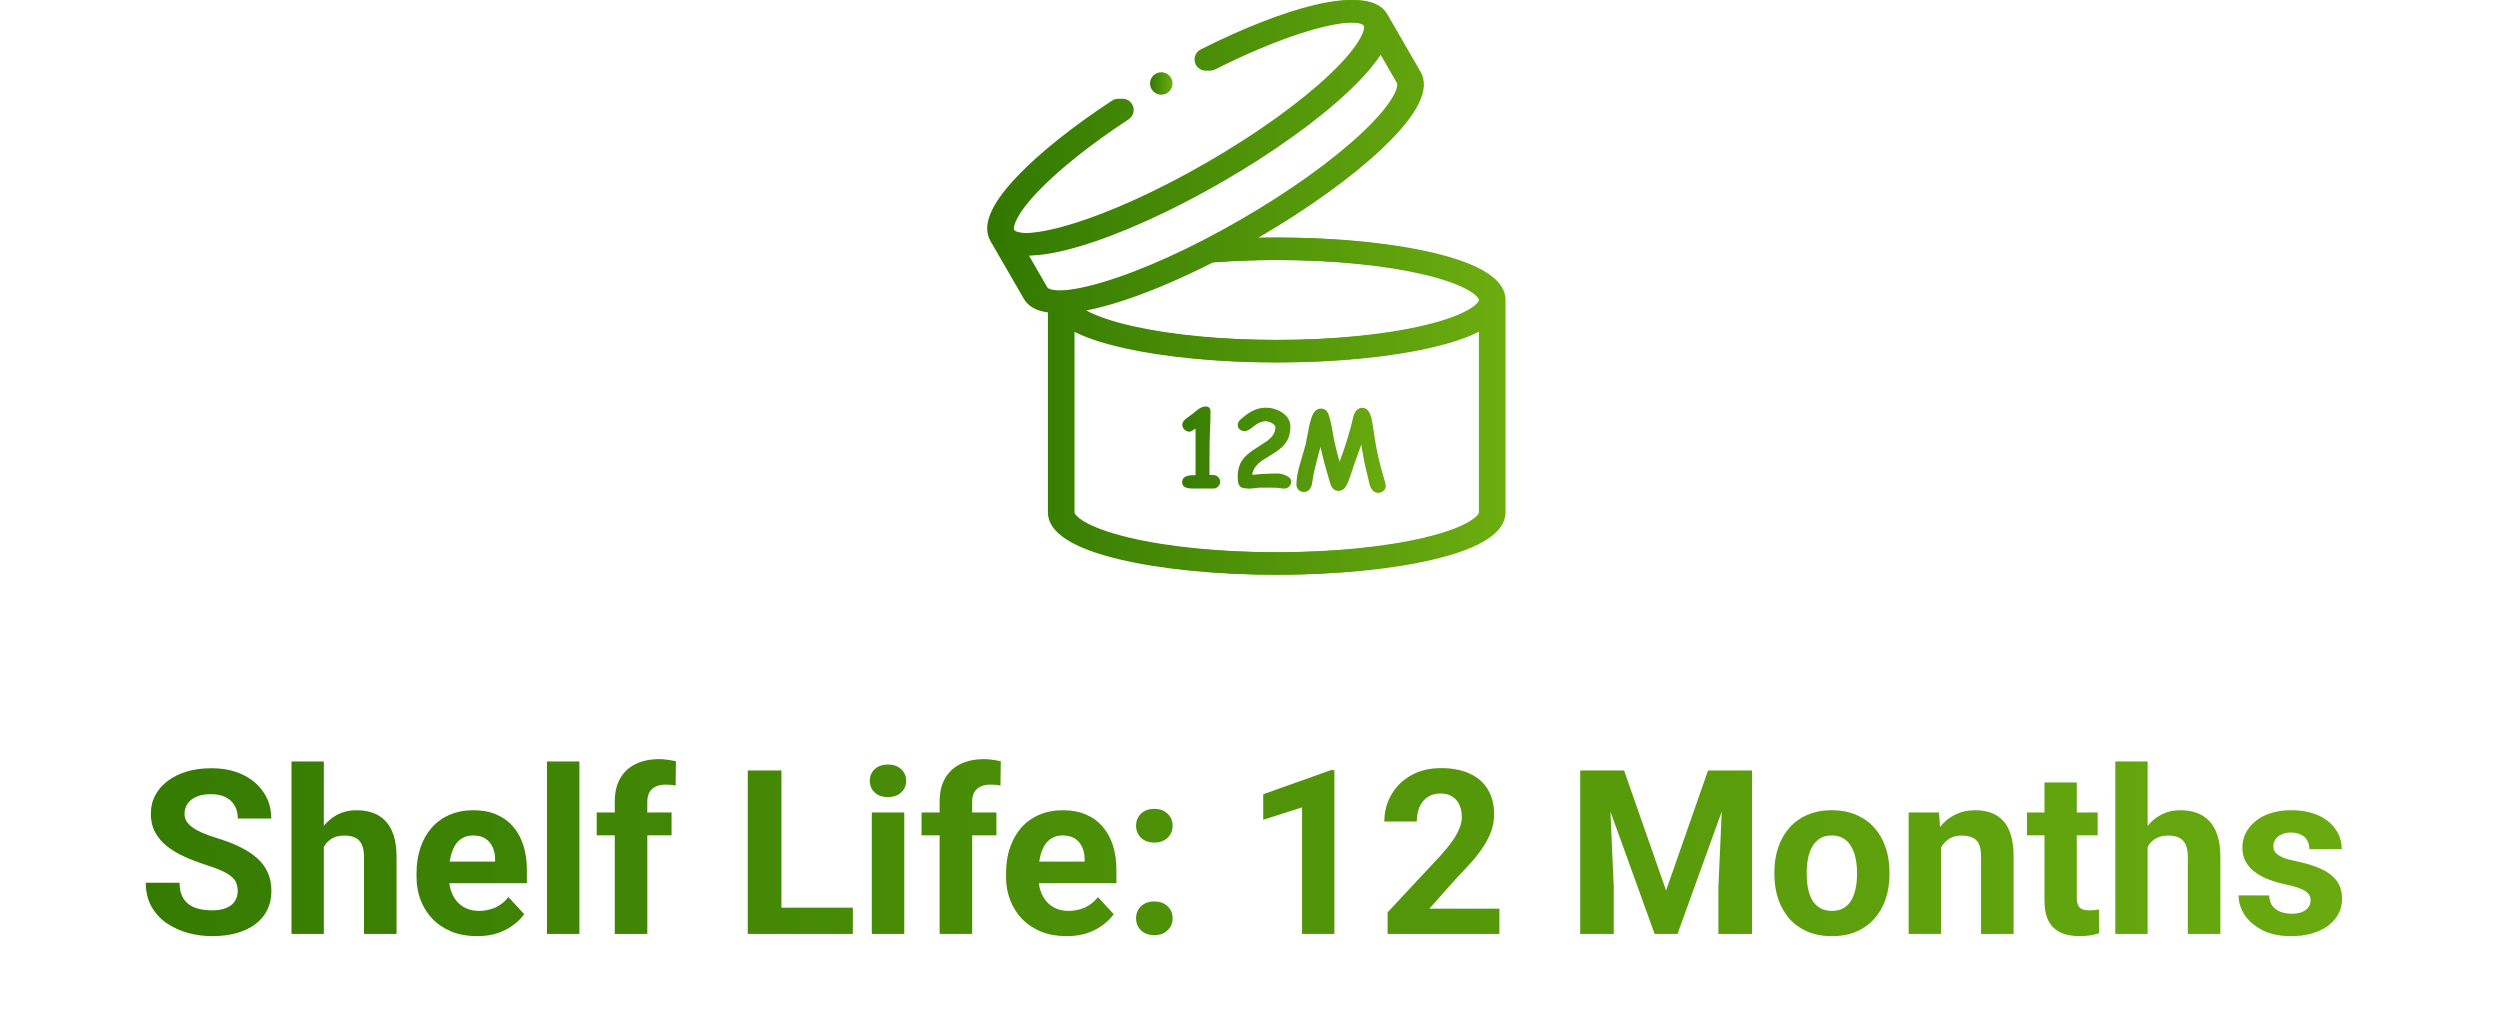 <svg width="174" height="72" viewBox="0 0 174 72" fill="none" xmlns="http://www.w3.org/2000/svg">
<g clip-path="url(#clip0_2136_6388)">
<path d="M99.501 17.599C96.61 16.912 92.779 16.534 88.714 16.534C88.234 16.534 87.756 16.54 87.281 16.55C90.725 14.547 93.78 12.348 95.901 10.345C98.377 8.006 99.281 6.211 98.586 5.008L96.275 1.005C95.659 -0.062 94.089 -0.277 91.473 0.348C89.308 0.865 86.501 1.963 83.569 3.44C83.184 3.634 83.029 4.103 83.223 4.489C83.417 4.874 83.887 5.029 84.272 4.835C87.099 3.411 89.785 2.357 91.836 1.867C94.084 1.331 94.836 1.637 94.922 1.786C95.013 1.944 94.871 2.984 92.518 5.207C90.444 7.165 87.419 9.331 84 11.305C80.582 13.278 77.194 14.815 74.46 15.632C71.359 16.559 70.387 16.162 70.296 16.005C70.21 15.855 70.321 15.05 71.91 13.372C73.359 11.841 75.615 10.041 78.262 8.305C78.623 8.069 78.723 7.584 78.486 7.223C78.25 6.863 77.766 6.762 77.405 6.999C74.66 8.799 72.305 10.681 70.775 12.298C68.926 14.251 68.327 15.719 68.943 16.786L71.254 20.788C71.56 21.319 72.122 21.637 72.934 21.744V35.656C72.934 37.045 74.614 38.148 77.927 38.935C80.818 39.622 84.649 40 88.714 40C92.779 40 96.61 39.622 99.501 38.935C102.814 38.148 104.494 37.045 104.494 35.656V20.878C104.494 19.489 102.814 18.386 99.501 17.599ZM99.139 19.119C102.288 19.867 102.932 20.697 102.932 20.878C102.932 21.06 102.288 21.89 99.139 22.638C96.364 23.297 92.661 23.66 88.714 23.66C84.931 23.66 81.34 23.323 78.602 22.71C76.969 22.345 75.933 21.946 75.31 21.605C75.889 21.496 76.525 21.338 77.219 21.131C79.261 20.521 81.643 19.53 84.126 18.269C85.602 18.155 87.145 18.096 88.714 18.096C92.662 18.096 96.364 18.459 99.139 19.119ZM72.607 20.007L71.323 17.782C72.269 17.777 73.466 17.56 74.908 17.129C77.754 16.278 81.261 14.69 84.781 12.658C88.302 10.625 91.431 8.382 93.591 6.342C94.685 5.309 95.471 4.382 95.949 3.565L97.233 5.789C97.324 5.946 97.181 6.987 94.829 9.209C92.754 11.168 89.73 13.333 86.311 15.307C82.892 17.281 79.504 18.818 76.771 19.634C73.67 20.561 72.698 20.164 72.607 20.007ZM99.139 37.415C96.364 38.074 92.662 38.438 88.714 38.438C84.767 38.438 81.064 38.075 78.289 37.415C75.14 36.667 74.496 35.837 74.496 35.656V22.942C75.373 23.44 76.623 23.868 78.261 24.235C81.108 24.872 84.82 25.223 88.714 25.223C92.779 25.223 96.61 24.845 99.501 24.158C100.965 23.81 102.11 23.4 102.932 22.932V35.656C102.932 35.837 102.288 36.667 99.139 37.415Z" fill="url(#paint0_linear_2136_6388)"/>
<path d="M99.791 17.599C96.901 16.912 93.07 16.534 89.005 16.534C88.524 16.534 88.047 16.54 87.572 16.55C91.015 14.547 94.071 12.348 96.192 10.345C98.668 8.006 99.571 6.211 98.877 5.008L96.566 1.005C95.95 -0.062 94.379 -0.277 91.764 0.348C89.598 0.865 86.791 1.963 83.86 3.44C83.474 3.634 83.319 4.103 83.513 4.489C83.708 4.874 84.177 5.029 84.563 4.835C87.389 3.411 90.076 2.357 92.127 1.867C94.374 1.331 95.126 1.637 95.213 1.786C95.304 1.944 95.161 2.984 92.808 5.207C90.734 7.165 87.709 9.331 84.291 11.305C80.872 13.278 77.484 14.815 74.751 15.632C71.65 16.559 70.677 16.162 70.587 16.005C70.5 15.855 70.612 15.05 72.2 13.372C73.65 11.841 75.906 10.041 78.552 8.305C78.913 8.069 79.014 7.584 78.777 7.223C78.54 6.863 78.056 6.762 77.695 6.999C74.951 8.799 72.596 10.681 71.065 12.298C69.217 14.251 68.618 15.719 69.234 16.786L71.544 20.788C71.851 21.319 72.413 21.637 73.224 21.744V35.656C73.224 37.045 74.904 38.148 78.218 38.935C81.108 39.622 84.939 40 89.005 40C93.07 40 96.901 39.622 99.791 38.935C103.105 38.148 104.785 37.045 104.785 35.656V20.878C104.785 19.489 103.105 18.386 99.791 17.599ZM99.43 19.119C102.579 19.867 103.223 20.697 103.223 20.878C103.223 21.06 102.579 21.89 99.43 22.638C96.654 23.297 92.952 23.66 89.005 23.66C85.222 23.66 81.631 23.323 78.892 22.71C77.259 22.345 76.224 21.946 75.6 21.605C76.18 21.496 76.816 21.338 77.509 21.131C79.551 20.521 81.933 19.53 84.417 18.269C85.893 18.155 87.435 18.096 89.005 18.096C92.952 18.096 96.654 18.459 99.43 19.119ZM72.898 20.007L71.613 17.782C72.56 17.777 73.756 17.56 75.198 17.129C78.045 16.278 81.551 14.69 85.072 12.658C88.593 10.625 91.721 8.382 93.881 6.342C94.975 5.309 95.762 4.382 96.24 3.565L97.524 5.789C97.614 5.946 97.472 6.987 95.119 9.209C93.045 11.168 90.02 13.333 86.602 15.307C83.183 17.281 79.795 18.818 77.062 19.634C73.961 20.561 72.988 20.164 72.898 20.007ZM99.43 37.415C96.654 38.074 92.952 38.438 89.005 38.438C85.057 38.438 81.355 38.075 78.579 37.415C75.43 36.667 74.787 35.837 74.787 35.656V22.942C75.664 23.44 76.914 23.868 78.551 24.235C81.398 24.872 85.111 25.223 89.005 25.223C93.07 25.223 96.901 24.845 99.791 24.158C101.255 23.81 102.4 23.4 103.223 22.932V35.656C103.223 35.837 102.579 36.667 99.43 37.415Z" fill="url(#paint1_linear_2136_6388)"/>
<path d="M84.422 34.004L82.968 34C82.507 34 82.276 33.855 82.276 33.564C82.276 33.237 82.534 33.074 83.049 33.074C83.098 33.074 83.151 33.075 83.21 33.077V29.829C82.998 29.975 82.86 30.049 82.796 30.049C82.659 30.049 82.54 30 82.437 29.902C82.337 29.804 82.287 29.691 82.287 29.561C82.287 29.427 82.369 29.289 82.532 29.148L82.946 28.847L83.393 28.488C83.576 28.357 83.753 28.291 83.924 28.291C84.144 28.291 84.254 28.423 84.254 28.686C84.254 28.977 84.241 29.386 84.217 29.913C84.193 30.44 84.18 31.194 84.18 32.173V33.059H84.422C84.564 33.059 84.682 33.104 84.777 33.194C84.875 33.285 84.924 33.397 84.924 33.531C84.924 33.666 84.875 33.778 84.777 33.868C84.682 33.959 84.564 34.004 84.422 34.004ZM89.381 34.007C89.32 34.007 89.225 33.998 89.095 33.978C88.968 33.956 88.877 33.945 88.821 33.945L87.744 33.941C87.651 33.941 87.511 33.954 87.323 33.978C87.135 34 86.993 34.011 86.898 34.011C86.871 34.011 86.832 34.006 86.781 33.996C86.73 33.987 86.69 33.982 86.664 33.982C86.444 33.982 86.295 33.893 86.217 33.714C86.168 33.602 86.144 33.429 86.144 33.194C86.144 32.738 86.245 32.356 86.448 32.048C86.604 31.811 86.856 31.575 87.206 31.338C87.535 31.12 87.864 30.904 88.191 30.689C88.576 30.409 88.769 30.09 88.769 29.734C88.769 29.641 88.692 29.549 88.539 29.459C88.385 29.366 88.235 29.32 88.088 29.32C87.829 29.32 87.555 29.436 87.264 29.668C86.976 29.897 86.778 30.012 86.671 30.012C86.541 30.012 86.428 29.98 86.33 29.917C86.208 29.839 86.147 29.73 86.147 29.591C86.147 29.442 86.208 29.314 86.33 29.206C86.626 28.945 86.883 28.755 87.103 28.635C87.42 28.462 87.749 28.375 88.088 28.375C88.51 28.375 88.891 28.486 89.231 28.708C89.619 28.962 89.813 29.294 89.813 29.704C89.813 30.119 89.718 30.472 89.527 30.763C89.378 30.995 89.143 31.221 88.821 31.44C88.515 31.633 88.21 31.825 87.905 32.015C87.441 32.318 87.192 32.663 87.158 33.051C87.292 33.034 87.49 33.015 87.751 32.993C88.271 32.966 88.644 32.953 88.868 32.953C89.078 32.953 89.286 32.998 89.491 33.088C89.745 33.2 89.872 33.344 89.872 33.52C89.872 33.647 89.826 33.758 89.736 33.853C89.641 33.956 89.522 34.007 89.381 34.007ZM91.904 31.107C91.794 31.502 91.641 32.099 91.443 32.898C91.397 33.174 91.351 33.448 91.307 33.722C91.207 34.068 91.023 34.242 90.754 34.242C90.586 34.242 90.453 34.184 90.355 34.07C90.272 33.972 90.231 33.856 90.231 33.722C90.231 33.326 90.315 32.844 90.483 32.275C90.735 31.423 90.87 30.951 90.89 30.858C90.961 30.482 91.033 30.106 91.106 29.73C91.216 29.212 91.334 28.868 91.461 28.697C91.591 28.524 91.753 28.437 91.948 28.437C92.171 28.437 92.334 28.55 92.439 28.774C92.537 28.987 92.642 29.421 92.754 30.078C92.861 30.715 93.021 31.401 93.234 32.136C93.512 31.411 93.771 30.615 94.01 29.748L94.215 28.906C94.347 28.557 94.551 28.382 94.827 28.382C95.093 28.382 95.291 28.585 95.42 28.99C95.474 29.154 95.531 29.459 95.592 29.906C95.734 30.946 95.912 31.837 96.127 32.579C96.344 33.334 96.453 33.744 96.453 33.81C96.453 33.954 96.395 34.075 96.281 34.172C96.173 34.26 96.052 34.304 95.918 34.304C95.652 34.304 95.454 34.114 95.325 33.733L95.12 32.846C95.002 32.407 94.876 31.776 94.739 30.953C94.629 31.28 94.447 31.794 94.193 32.495L93.973 33.169C93.883 33.435 93.789 33.653 93.692 33.824C93.562 34.051 93.381 34.165 93.15 34.165C92.92 34.165 92.744 34.029 92.622 33.758L92.417 33.077C92.227 32.452 92.056 31.795 91.904 31.107Z" fill="url(#paint2_linear_2136_6388)"/>
<path d="M80.827 6.591C81.258 6.591 81.608 6.241 81.608 5.81C81.608 5.378 81.258 5.028 80.827 5.028C80.395 5.028 80.045 5.378 80.045 5.81C80.045 6.241 80.395 6.591 80.827 6.591Z" fill="url(#paint3_linear_2136_6388)"/>
</g>
<path d="M16.545 62.023C16.545 61.82 16.514 61.638 16.452 61.477C16.394 61.31 16.285 61.159 16.123 61.023C15.962 60.883 15.735 60.745 15.444 60.609C15.152 60.474 14.774 60.333 14.311 60.188C13.795 60.021 13.306 59.833 12.842 59.625C12.384 59.417 11.978 59.175 11.623 58.898C11.274 58.617 10.998 58.292 10.795 57.922C10.597 57.552 10.498 57.122 10.498 56.633C10.498 56.159 10.603 55.729 10.811 55.344C11.019 54.953 11.311 54.62 11.686 54.344C12.061 54.062 12.504 53.846 13.014 53.695C13.53 53.544 14.095 53.469 14.709 53.469C15.548 53.469 16.28 53.62 16.905 53.922C17.53 54.224 18.014 54.638 18.358 55.164C18.707 55.69 18.881 56.292 18.881 56.969H16.553C16.553 56.635 16.483 56.344 16.342 56.094C16.207 55.839 15.998 55.638 15.717 55.492C15.441 55.346 15.092 55.273 14.67 55.273C14.264 55.273 13.925 55.336 13.655 55.461C13.384 55.581 13.181 55.745 13.045 55.953C12.91 56.156 12.842 56.385 12.842 56.641C12.842 56.833 12.889 57.008 12.983 57.164C13.082 57.32 13.228 57.466 13.42 57.602C13.613 57.737 13.85 57.865 14.131 57.984C14.412 58.104 14.738 58.221 15.108 58.336C15.728 58.523 16.272 58.734 16.741 58.969C17.215 59.203 17.61 59.466 17.928 59.758C18.246 60.05 18.485 60.38 18.647 60.75C18.808 61.12 18.889 61.539 18.889 62.008C18.889 62.503 18.793 62.945 18.6 63.336C18.407 63.727 18.129 64.057 17.764 64.328C17.399 64.599 16.965 64.805 16.459 64.945C15.954 65.086 15.389 65.156 14.764 65.156C14.202 65.156 13.647 65.083 13.1 64.938C12.553 64.787 12.056 64.56 11.608 64.258C11.165 63.956 10.811 63.57 10.545 63.102C10.28 62.633 10.147 62.078 10.147 61.438H12.498C12.498 61.792 12.553 62.091 12.662 62.336C12.772 62.581 12.925 62.779 13.123 62.93C13.327 63.081 13.566 63.19 13.842 63.258C14.123 63.325 14.431 63.359 14.764 63.359C15.17 63.359 15.504 63.302 15.764 63.188C16.03 63.073 16.225 62.914 16.35 62.711C16.48 62.508 16.545 62.279 16.545 62.023ZM22.538 53V65H20.288V53H22.538ZM22.217 60.477H21.6C21.605 59.888 21.683 59.346 21.834 58.852C21.985 58.352 22.202 57.919 22.483 57.555C22.764 57.185 23.1 56.898 23.491 56.695C23.887 56.492 24.324 56.391 24.803 56.391C25.22 56.391 25.597 56.45 25.936 56.57C26.28 56.685 26.574 56.872 26.819 57.133C27.069 57.388 27.262 57.724 27.397 58.141C27.532 58.557 27.6 59.062 27.6 59.656V65H25.334V59.641C25.334 59.266 25.28 58.971 25.17 58.758C25.066 58.539 24.913 58.385 24.709 58.297C24.512 58.203 24.267 58.156 23.975 58.156C23.652 58.156 23.376 58.216 23.147 58.336C22.923 58.456 22.743 58.622 22.608 58.836C22.472 59.044 22.373 59.289 22.311 59.57C22.248 59.852 22.217 60.154 22.217 60.477ZM33.202 65.156C32.545 65.156 31.957 65.052 31.436 64.844C30.915 64.63 30.472 64.336 30.108 63.961C29.748 63.586 29.472 63.151 29.28 62.656C29.087 62.156 28.991 61.625 28.991 61.062V60.75C28.991 60.109 29.082 59.523 29.264 58.992C29.446 58.461 29.707 58 30.045 57.609C30.389 57.219 30.806 56.919 31.295 56.711C31.785 56.497 32.337 56.391 32.952 56.391C33.55 56.391 34.082 56.49 34.545 56.688C35.009 56.885 35.397 57.167 35.709 57.531C36.027 57.896 36.267 58.333 36.428 58.844C36.59 59.349 36.67 59.911 36.67 60.531V61.469H29.952V59.969H34.459V59.797C34.459 59.484 34.402 59.206 34.288 58.961C34.178 58.711 34.011 58.513 33.788 58.367C33.563 58.221 33.277 58.148 32.928 58.148C32.631 58.148 32.376 58.214 32.163 58.344C31.949 58.474 31.774 58.656 31.639 58.891C31.509 59.125 31.41 59.401 31.342 59.719C31.28 60.031 31.248 60.375 31.248 60.75V61.062C31.248 61.401 31.295 61.714 31.389 62C31.488 62.286 31.626 62.534 31.803 62.742C31.985 62.95 32.204 63.112 32.459 63.227C32.72 63.341 33.014 63.398 33.342 63.398C33.748 63.398 34.126 63.32 34.475 63.164C34.829 63.003 35.134 62.76 35.389 62.438L36.483 63.625C36.306 63.88 36.063 64.125 35.756 64.359C35.454 64.594 35.09 64.787 34.663 64.938C34.235 65.083 33.748 65.156 33.202 65.156ZM40.327 53V65H38.069V53H40.327ZM45.053 65H42.788V55.797C42.788 55.156 42.913 54.617 43.163 54.18C43.418 53.737 43.775 53.404 44.233 53.18C44.696 52.95 45.246 52.836 45.881 52.836C46.09 52.836 46.29 52.852 46.483 52.883C46.675 52.909 46.863 52.943 47.045 52.984L47.022 54.68C46.923 54.654 46.819 54.635 46.709 54.625C46.6 54.615 46.472 54.609 46.327 54.609C46.056 54.609 45.824 54.656 45.631 54.75C45.444 54.839 45.3 54.971 45.202 55.148C45.103 55.325 45.053 55.542 45.053 55.797V65ZM46.741 56.547V58.141H41.53V56.547H46.741ZM59.358 63.172V65H53.631V63.172H59.358ZM54.389 53.625V65H52.045V53.625H54.389ZM62.936 56.547V65H60.678V56.547H62.936ZM60.538 54.344C60.538 54.016 60.652 53.745 60.881 53.531C61.11 53.318 61.418 53.211 61.803 53.211C62.183 53.211 62.488 53.318 62.717 53.531C62.952 53.745 63.069 54.016 63.069 54.344C63.069 54.672 62.952 54.943 62.717 55.156C62.488 55.37 62.183 55.477 61.803 55.477C61.418 55.477 61.11 55.37 60.881 55.156C60.652 54.943 60.538 54.672 60.538 54.344ZM67.662 65H65.397V55.797C65.397 55.156 65.522 54.617 65.772 54.18C66.027 53.737 66.384 53.404 66.842 53.18C67.306 52.95 67.855 52.836 68.491 52.836C68.699 52.836 68.9 52.852 69.092 52.883C69.285 52.909 69.472 52.943 69.655 52.984L69.631 54.68C69.532 54.654 69.428 54.635 69.319 54.625C69.209 54.615 69.082 54.609 68.936 54.609C68.665 54.609 68.433 54.656 68.241 54.75C68.053 54.839 67.91 54.971 67.811 55.148C67.712 55.325 67.662 55.542 67.662 55.797V65ZM69.35 56.547V58.141H64.139V56.547H69.35ZM74.233 65.156C73.577 65.156 72.988 65.052 72.467 64.844C71.946 64.63 71.504 64.336 71.139 63.961C70.78 63.586 70.504 63.151 70.311 62.656C70.118 62.156 70.022 61.625 70.022 61.062V60.75C70.022 60.109 70.113 59.523 70.295 58.992C70.478 58.461 70.738 58 71.077 57.609C71.42 57.219 71.837 56.919 72.327 56.711C72.816 56.497 73.368 56.391 73.983 56.391C74.582 56.391 75.113 56.49 75.577 56.688C76.04 56.885 76.428 57.167 76.741 57.531C77.058 57.896 77.298 58.333 77.459 58.844C77.621 59.349 77.702 59.911 77.702 60.531V61.469H70.983V59.969H75.491V59.797C75.491 59.484 75.433 59.206 75.319 58.961C75.209 58.711 75.043 58.513 74.819 58.367C74.595 58.221 74.308 58.148 73.959 58.148C73.662 58.148 73.407 58.214 73.194 58.344C72.98 58.474 72.806 58.656 72.67 58.891C72.54 59.125 72.441 59.401 72.373 59.719C72.311 60.031 72.28 60.375 72.28 60.75V61.062C72.28 61.401 72.327 61.714 72.42 62C72.519 62.286 72.657 62.534 72.834 62.742C73.017 62.95 73.235 63.112 73.491 63.227C73.751 63.341 74.045 63.398 74.373 63.398C74.78 63.398 75.157 63.32 75.506 63.164C75.86 63.003 76.165 62.76 76.42 62.438L77.514 63.625C77.337 63.88 77.095 64.125 76.787 64.359C76.485 64.594 76.121 64.787 75.694 64.938C75.267 65.083 74.78 65.156 74.233 65.156ZM79.069 63.914C79.069 63.581 79.183 63.302 79.412 63.078C79.647 62.854 79.957 62.742 80.342 62.742C80.728 62.742 81.035 62.854 81.264 63.078C81.498 63.302 81.616 63.581 81.616 63.914C81.616 64.247 81.498 64.526 81.264 64.75C81.035 64.974 80.728 65.086 80.342 65.086C79.957 65.086 79.647 64.974 79.412 64.75C79.183 64.526 79.069 64.247 79.069 63.914ZM79.069 57.469C79.069 57.135 79.183 56.857 79.412 56.633C79.647 56.409 79.957 56.297 80.342 56.297C80.728 56.297 81.035 56.409 81.264 56.633C81.498 56.857 81.616 57.135 81.616 57.469C81.616 57.802 81.498 58.081 81.264 58.305C81.035 58.529 80.728 58.641 80.342 58.641C79.957 58.641 79.647 58.529 79.412 58.305C79.183 58.081 79.069 57.802 79.069 57.469ZM92.873 53.602V65H90.623V56.195L87.92 57.055V55.281L92.631 53.602H92.873ZM104.358 63.242V65H96.577V63.5L100.256 59.555C100.626 59.143 100.918 58.781 101.131 58.469C101.345 58.151 101.498 57.867 101.592 57.617C101.691 57.362 101.741 57.12 101.741 56.891C101.741 56.547 101.683 56.253 101.569 56.008C101.454 55.758 101.285 55.565 101.061 55.43C100.842 55.294 100.571 55.227 100.248 55.227C99.905 55.227 99.608 55.31 99.358 55.477C99.113 55.643 98.925 55.875 98.795 56.172C98.67 56.469 98.608 56.805 98.608 57.18H96.35C96.35 56.503 96.511 55.883 96.834 55.32C97.157 54.753 97.613 54.302 98.202 53.969C98.79 53.63 99.488 53.461 100.295 53.461C101.092 53.461 101.764 53.591 102.311 53.852C102.863 54.107 103.28 54.477 103.561 54.961C103.847 55.44 103.991 56.013 103.991 56.68C103.991 57.055 103.931 57.422 103.811 57.781C103.691 58.135 103.519 58.49 103.295 58.844C103.077 59.193 102.811 59.547 102.498 59.906C102.186 60.266 101.84 60.638 101.459 61.023L99.483 63.242H104.358ZM111.053 53.625H113.037L115.959 61.977L118.881 53.625H120.866L116.756 65H115.162L111.053 53.625ZM109.983 53.625H111.959L112.319 61.766V65H109.983V53.625ZM119.959 53.625H121.944V65H119.6V61.766L119.959 53.625ZM123.498 60.859V60.695C123.498 60.075 123.587 59.505 123.764 58.984C123.941 58.458 124.199 58.003 124.537 57.617C124.876 57.232 125.293 56.932 125.787 56.719C126.282 56.5 126.85 56.391 127.491 56.391C128.131 56.391 128.702 56.5 129.202 56.719C129.702 56.932 130.121 57.232 130.459 57.617C130.803 58.003 131.064 58.458 131.241 58.984C131.418 59.505 131.506 60.075 131.506 60.695V60.859C131.506 61.474 131.418 62.044 131.241 62.57C131.064 63.091 130.803 63.547 130.459 63.938C130.121 64.323 129.704 64.622 129.209 64.836C128.715 65.049 128.147 65.156 127.506 65.156C126.866 65.156 126.295 65.049 125.795 64.836C125.301 64.622 124.881 64.323 124.537 63.938C124.199 63.547 123.941 63.091 123.764 62.57C123.587 62.044 123.498 61.474 123.498 60.859ZM125.748 60.695V60.859C125.748 61.214 125.78 61.544 125.842 61.852C125.905 62.159 126.004 62.43 126.139 62.664C126.28 62.893 126.462 63.073 126.686 63.203C126.91 63.333 127.183 63.398 127.506 63.398C127.819 63.398 128.087 63.333 128.311 63.203C128.535 63.073 128.715 62.893 128.85 62.664C128.985 62.43 129.084 62.159 129.147 61.852C129.215 61.544 129.248 61.214 129.248 60.859V60.695C129.248 60.352 129.215 60.029 129.147 59.727C129.084 59.419 128.983 59.148 128.842 58.914C128.707 58.675 128.527 58.487 128.303 58.352C128.079 58.216 127.808 58.148 127.491 58.148C127.173 58.148 126.902 58.216 126.678 58.352C126.459 58.487 126.28 58.675 126.139 58.914C126.004 59.148 125.905 59.419 125.842 59.727C125.78 60.029 125.748 60.352 125.748 60.695ZM135.092 58.352V65H132.842V56.547H134.952L135.092 58.352ZM134.764 60.477H134.155C134.155 59.852 134.235 59.289 134.397 58.789C134.558 58.284 134.785 57.854 135.077 57.5C135.368 57.141 135.715 56.867 136.116 56.68C136.522 56.487 136.975 56.391 137.475 56.391C137.871 56.391 138.233 56.448 138.561 56.562C138.889 56.677 139.17 56.859 139.405 57.109C139.644 57.359 139.827 57.69 139.952 58.102C140.082 58.513 140.147 59.016 140.147 59.609V65H137.881V59.602C137.881 59.227 137.829 58.935 137.725 58.727C137.621 58.518 137.467 58.372 137.264 58.289C137.066 58.2 136.821 58.156 136.53 58.156C136.228 58.156 135.965 58.216 135.741 58.336C135.522 58.456 135.34 58.622 135.194 58.836C135.053 59.044 134.946 59.289 134.873 59.57C134.801 59.852 134.764 60.154 134.764 60.477ZM145.998 56.547V58.141H141.077V56.547H145.998ZM142.295 54.461H144.545V62.453C144.545 62.698 144.577 62.885 144.639 63.016C144.707 63.146 144.806 63.237 144.936 63.289C145.066 63.336 145.23 63.359 145.428 63.359C145.569 63.359 145.694 63.354 145.803 63.344C145.918 63.328 146.014 63.312 146.092 63.297L146.1 64.953C145.907 65.016 145.699 65.065 145.475 65.102C145.251 65.138 145.004 65.156 144.733 65.156C144.238 65.156 143.806 65.076 143.436 64.914C143.071 64.747 142.79 64.482 142.592 64.117C142.394 63.753 142.295 63.273 142.295 62.68V54.461ZM149.475 53V65H147.225V53H149.475ZM149.155 60.477H148.538C148.543 59.888 148.621 59.346 148.772 58.852C148.923 58.352 149.139 57.919 149.42 57.555C149.702 57.185 150.038 56.898 150.428 56.695C150.824 56.492 151.261 56.391 151.741 56.391C152.157 56.391 152.535 56.45 152.873 56.57C153.217 56.685 153.511 56.872 153.756 57.133C154.006 57.388 154.199 57.724 154.334 58.141C154.47 58.557 154.538 59.062 154.538 59.656V65H152.272V59.641C152.272 59.266 152.217 58.971 152.108 58.758C152.004 58.539 151.85 58.385 151.647 58.297C151.449 58.203 151.204 58.156 150.913 58.156C150.59 58.156 150.314 58.216 150.084 58.336C149.86 58.456 149.681 58.622 149.545 58.836C149.41 59.044 149.311 59.289 149.248 59.57C149.186 59.852 149.155 60.154 149.155 60.477ZM160.819 62.664C160.819 62.503 160.772 62.357 160.678 62.227C160.584 62.096 160.41 61.977 160.155 61.867C159.905 61.753 159.543 61.648 159.069 61.555C158.642 61.461 158.243 61.344 157.873 61.203C157.509 61.057 157.191 60.883 156.92 60.68C156.655 60.477 156.446 60.237 156.295 59.961C156.144 59.68 156.069 59.359 156.069 59C156.069 58.646 156.144 58.312 156.295 58C156.452 57.688 156.673 57.411 156.959 57.172C157.251 56.927 157.605 56.737 158.022 56.602C158.444 56.461 158.918 56.391 159.444 56.391C160.178 56.391 160.808 56.508 161.334 56.742C161.866 56.977 162.272 57.3 162.553 57.711C162.84 58.117 162.983 58.581 162.983 59.102H160.733C160.733 58.883 160.686 58.688 160.592 58.516C160.504 58.339 160.363 58.2 160.17 58.102C159.983 57.997 159.738 57.945 159.436 57.945C159.186 57.945 158.97 57.99 158.788 58.078C158.605 58.161 158.465 58.276 158.366 58.422C158.272 58.562 158.225 58.719 158.225 58.891C158.225 59.021 158.251 59.138 158.303 59.242C158.36 59.341 158.452 59.432 158.577 59.516C158.702 59.599 158.863 59.677 159.061 59.75C159.264 59.818 159.514 59.88 159.811 59.938C160.42 60.062 160.965 60.227 161.444 60.43C161.923 60.628 162.303 60.898 162.584 61.242C162.866 61.581 163.006 62.026 163.006 62.578C163.006 62.953 162.923 63.297 162.756 63.609C162.59 63.922 162.35 64.195 162.038 64.43C161.725 64.659 161.35 64.838 160.913 64.969C160.48 65.094 159.993 65.156 159.452 65.156C158.665 65.156 157.998 65.016 157.452 64.734C156.91 64.453 156.498 64.096 156.217 63.664C155.941 63.227 155.803 62.779 155.803 62.32H157.936C157.946 62.628 158.024 62.875 158.17 63.062C158.321 63.25 158.511 63.385 158.741 63.469C158.975 63.552 159.228 63.594 159.498 63.594C159.79 63.594 160.032 63.555 160.225 63.477C160.418 63.393 160.564 63.284 160.663 63.148C160.767 63.008 160.819 62.846 160.819 62.664Z" fill="url(#paint4_linear_2136_6388)"/>
<defs>
<linearGradient id="paint0_linear_2136_6388" x1="68.71" y1="20" x2="104.494" y2="20" gradientUnits="userSpaceOnUse">
<stop stop-color="#327800"/>
<stop offset="1" stop-color="#6CAD10"/>
</linearGradient>
<linearGradient id="paint1_linear_2136_6388" x1="69" y1="20" x2="104.785" y2="20" gradientUnits="userSpaceOnUse">
<stop stop-color="#327800"/>
<stop offset="1" stop-color="#6CAD10"/>
</linearGradient>
<linearGradient id="paint2_linear_2136_6388" x1="81" y1="31" x2="97" y2="31" gradientUnits="userSpaceOnUse">
<stop stop-color="#327800"/>
<stop offset="1" stop-color="#6CAD10"/>
</linearGradient>
<linearGradient id="paint3_linear_2136_6388" x1="80.045" y1="5.81" x2="81.608" y2="5.81" gradientUnits="userSpaceOnUse">
<stop stop-color="#327800"/>
<stop offset="1" stop-color="#6CAD10"/>
</linearGradient>
<linearGradient id="paint4_linear_2136_6388" x1="0" y1="60" x2="173.2" y2="60" gradientUnits="userSpaceOnUse">
<stop stop-color="#327800"/>
<stop offset="1" stop-color="#6CAD10"/>
</linearGradient>
<clipPath id="clip0_2136_6388">
<rect width="40" height="40" fill="white" transform="translate(66.6)"/>
</clipPath>
</defs>
</svg>

